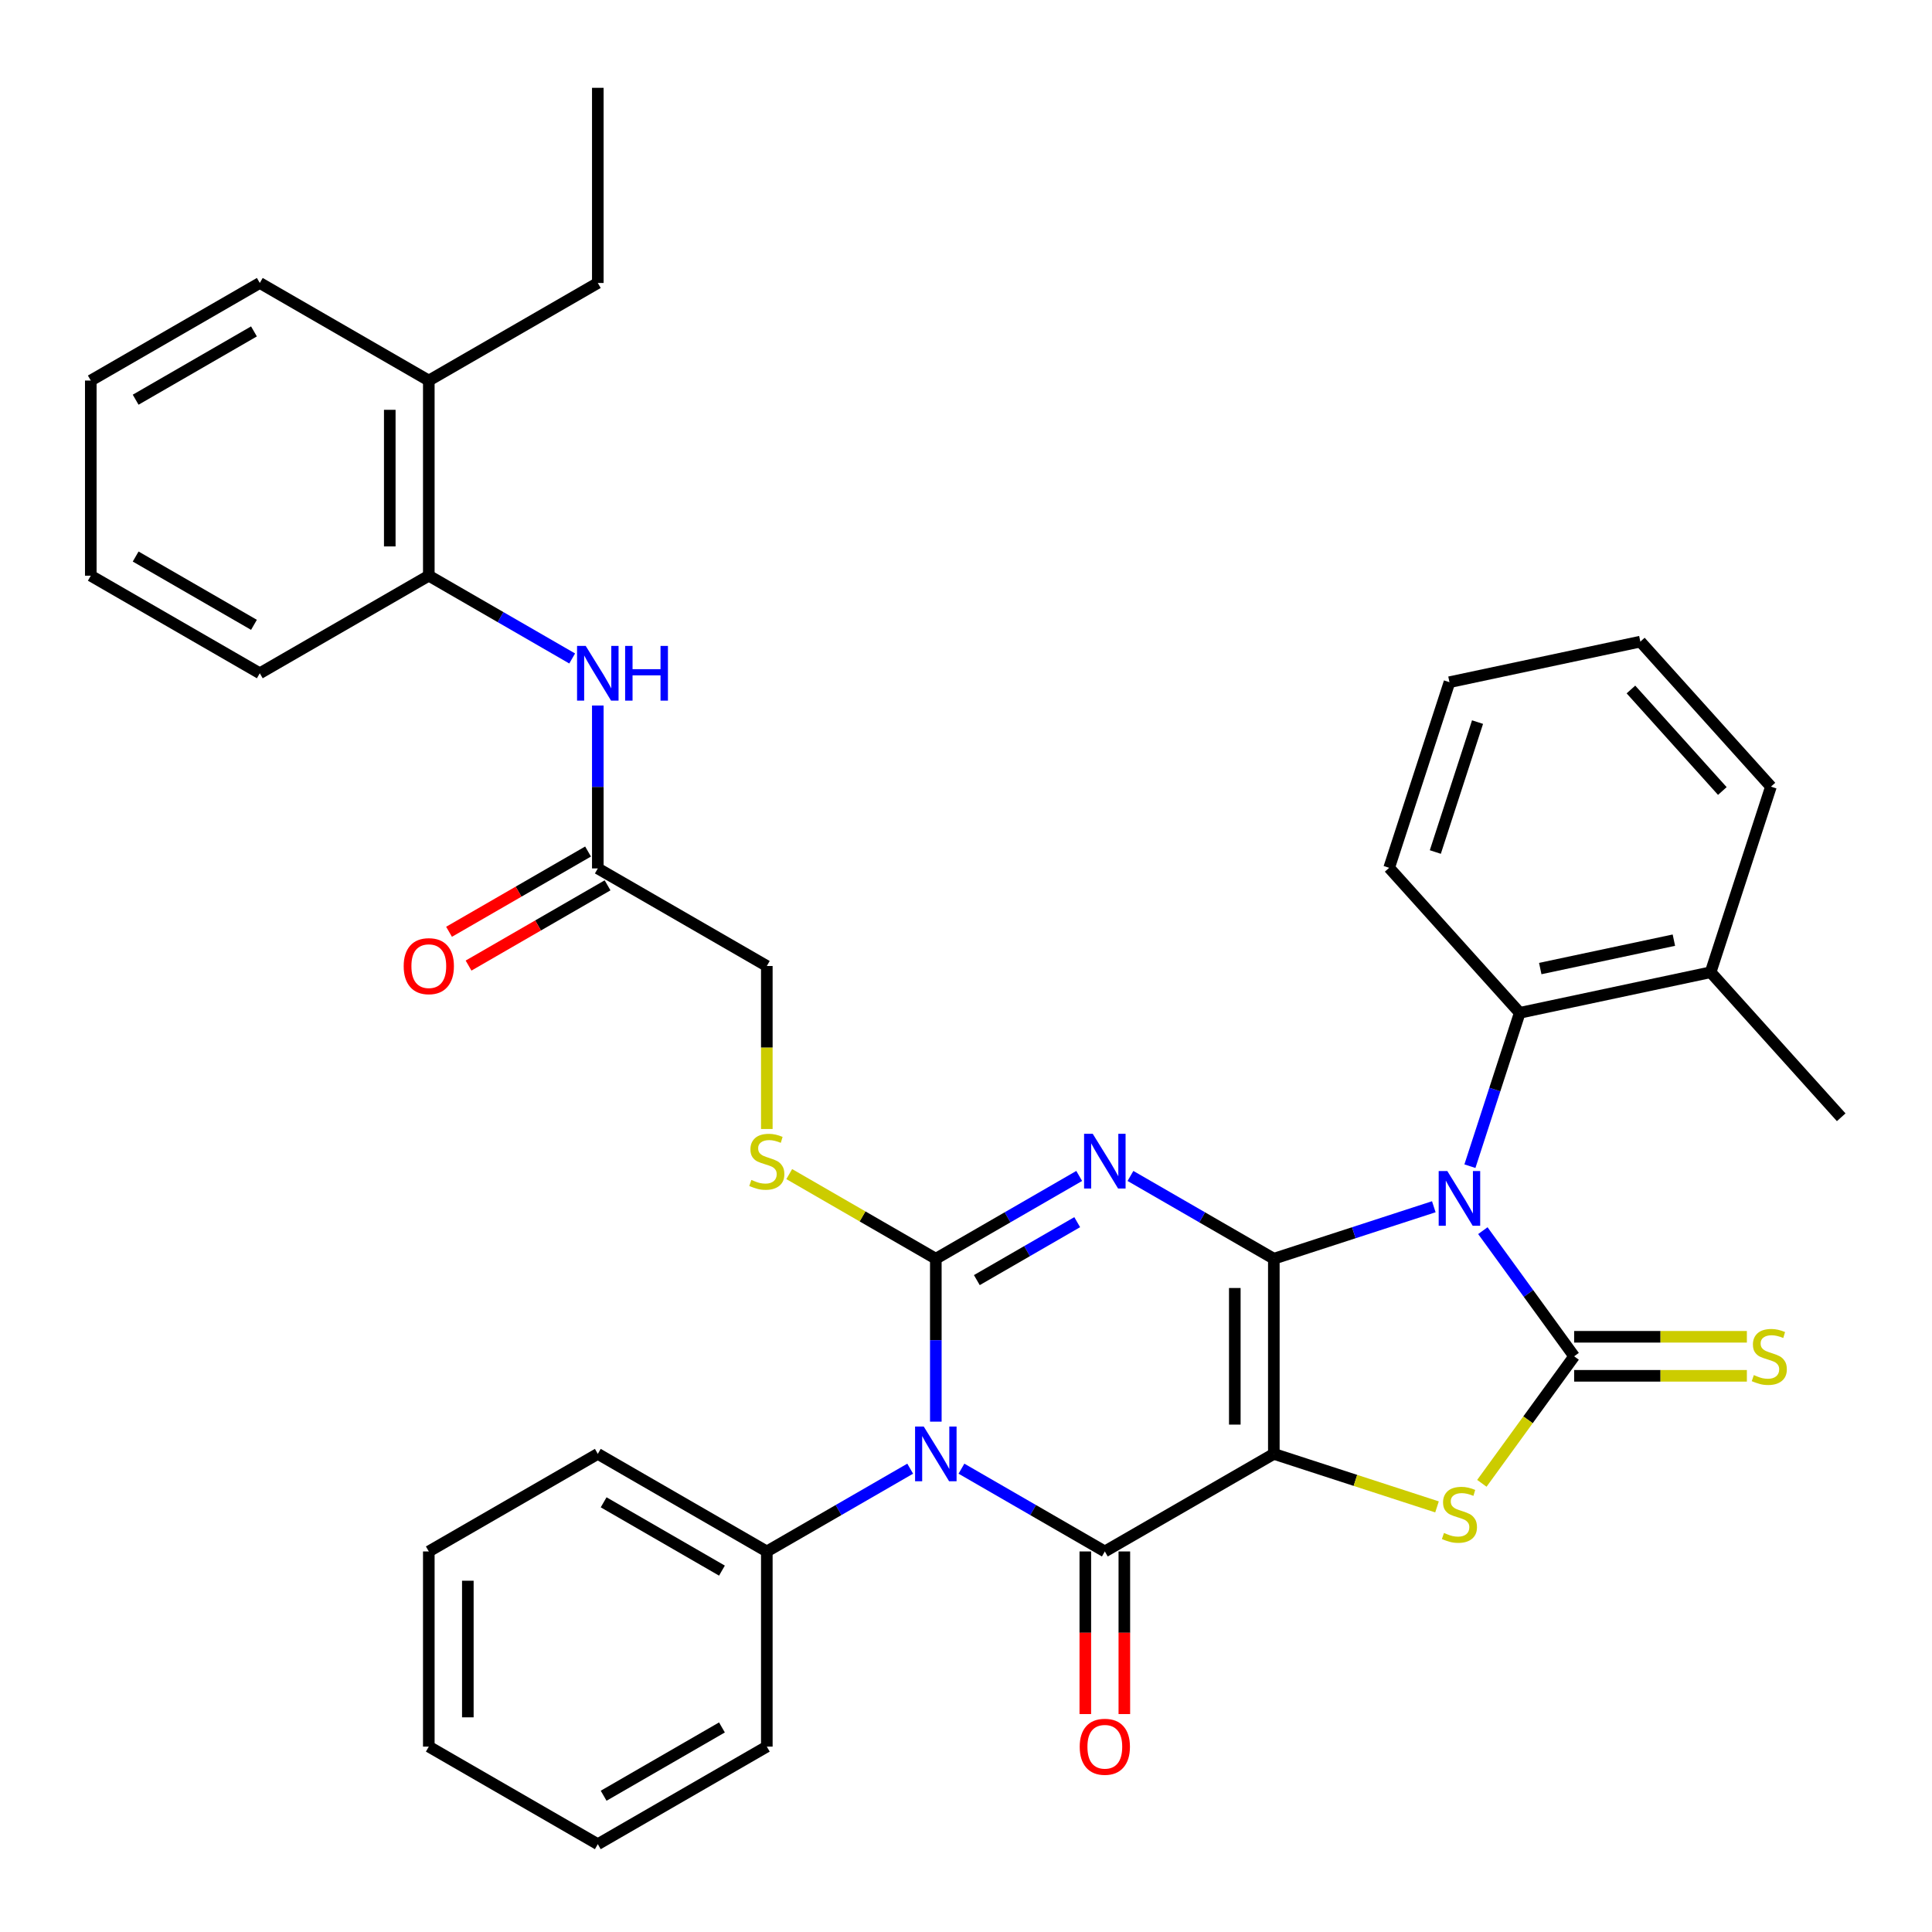 <?xml version='1.0' encoding='iso-8859-1'?>
<svg version='1.1' baseProfile='full'
              xmlns='http://www.w3.org/2000/svg'
                      xmlns:rdkit='http://www.rdkit.org/xml'
                      xmlns:xlink='http://www.w3.org/1999/xlink'
                  xml:space='preserve'
width='1000px' height='1000px' viewBox='0 0 1000 1000'>
<!-- END OF HEADER -->
<rect style='opacity:1.0;fill:#FFFFFF;stroke:none' width='1000' height='1000' x='0' y='0'> </rect>
<path class='bond-0' d='M 659.335,651.515 L 659.335,752.525' style='fill:none;fill-rule:evenodd;stroke:#000000;stroke-width:6px;stroke-linecap:butt;stroke-linejoin:miter;stroke-opacity:1' />
<path class='bond-0' d='M 639.133,666.667 L 639.133,737.374' style='fill:none;fill-rule:evenodd;stroke:#000000;stroke-width:6px;stroke-linecap:butt;stroke-linejoin:miter;stroke-opacity:1' />
<path class='bond-1' d='M 659.335,651.515 L 700.735,638.063' style='fill:none;fill-rule:evenodd;stroke:#000000;stroke-width:6px;stroke-linecap:butt;stroke-linejoin:miter;stroke-opacity:1' />
<path class='bond-1' d='M 700.735,638.063 L 742.136,624.611' style='fill:none;fill-rule:evenodd;stroke:#0000FF;stroke-width:6px;stroke-linecap:butt;stroke-linejoin:miter;stroke-opacity:1' />
<path class='bond-2' d='M 659.335,651.515 L 622.229,630.092' style='fill:none;fill-rule:evenodd;stroke:#000000;stroke-width:6px;stroke-linecap:butt;stroke-linejoin:miter;stroke-opacity:1' />
<path class='bond-2' d='M 622.229,630.092 L 585.123,608.669' style='fill:none;fill-rule:evenodd;stroke:#0000FF;stroke-width:6px;stroke-linecap:butt;stroke-linejoin:miter;stroke-opacity:1' />
<path class='bond-5' d='M 659.335,752.525 L 571.857,803.03' style='fill:none;fill-rule:evenodd;stroke:#000000;stroke-width:6px;stroke-linecap:butt;stroke-linejoin:miter;stroke-opacity:1' />
<path class='bond-7' d='M 659.335,752.525 L 701.565,766.247' style='fill:none;fill-rule:evenodd;stroke:#000000;stroke-width:6px;stroke-linecap:butt;stroke-linejoin:miter;stroke-opacity:1' />
<path class='bond-7' d='M 701.565,766.247 L 743.796,779.968' style='fill:none;fill-rule:evenodd;stroke:#CCCC00;stroke-width:6px;stroke-linecap:butt;stroke-linejoin:miter;stroke-opacity:1' />
<path class='bond-6' d='M 767.524,636.987 L 791.148,669.503' style='fill:none;fill-rule:evenodd;stroke:#0000FF;stroke-width:6px;stroke-linecap:butt;stroke-linejoin:miter;stroke-opacity:1' />
<path class='bond-6' d='M 791.148,669.503 L 814.773,702.02' style='fill:none;fill-rule:evenodd;stroke:#000000;stroke-width:6px;stroke-linecap:butt;stroke-linejoin:miter;stroke-opacity:1' />
<path class='bond-8' d='M 760.822,603.616 L 773.719,563.926' style='fill:none;fill-rule:evenodd;stroke:#0000FF;stroke-width:6px;stroke-linecap:butt;stroke-linejoin:miter;stroke-opacity:1' />
<path class='bond-8' d='M 773.719,563.926 L 786.615,524.235' style='fill:none;fill-rule:evenodd;stroke:#000000;stroke-width:6px;stroke-linecap:butt;stroke-linejoin:miter;stroke-opacity:1' />
<path class='bond-3' d='M 558.592,608.669 L 521.486,630.092' style='fill:none;fill-rule:evenodd;stroke:#0000FF;stroke-width:6px;stroke-linecap:butt;stroke-linejoin:miter;stroke-opacity:1' />
<path class='bond-3' d='M 521.486,630.092 L 484.38,651.515' style='fill:none;fill-rule:evenodd;stroke:#000000;stroke-width:6px;stroke-linecap:butt;stroke-linejoin:miter;stroke-opacity:1' />
<path class='bond-3' d='M 557.561,632.591 L 531.587,647.587' style='fill:none;fill-rule:evenodd;stroke:#0000FF;stroke-width:6px;stroke-linecap:butt;stroke-linejoin:miter;stroke-opacity:1' />
<path class='bond-3' d='M 531.587,647.587 L 505.613,662.584' style='fill:none;fill-rule:evenodd;stroke:#000000;stroke-width:6px;stroke-linecap:butt;stroke-linejoin:miter;stroke-opacity:1' />
<path class='bond-4' d='M 484.38,651.515 L 484.38,693.678' style='fill:none;fill-rule:evenodd;stroke:#000000;stroke-width:6px;stroke-linecap:butt;stroke-linejoin:miter;stroke-opacity:1' />
<path class='bond-4' d='M 484.38,693.678 L 484.38,735.84' style='fill:none;fill-rule:evenodd;stroke:#0000FF;stroke-width:6px;stroke-linecap:butt;stroke-linejoin:miter;stroke-opacity:1' />
<path class='bond-9' d='M 484.38,651.515 L 446.444,629.613' style='fill:none;fill-rule:evenodd;stroke:#000000;stroke-width:6px;stroke-linecap:butt;stroke-linejoin:miter;stroke-opacity:1' />
<path class='bond-9' d='M 446.444,629.613 L 408.508,607.71' style='fill:none;fill-rule:evenodd;stroke:#CCCC00;stroke-width:6px;stroke-linecap:butt;stroke-linejoin:miter;stroke-opacity:1' />
<path class='bond-12' d='M 471.115,760.184 L 434.009,781.607' style='fill:none;fill-rule:evenodd;stroke:#0000FF;stroke-width:6px;stroke-linecap:butt;stroke-linejoin:miter;stroke-opacity:1' />
<path class='bond-12' d='M 434.009,781.607 L 396.903,803.03' style='fill:none;fill-rule:evenodd;stroke:#000000;stroke-width:6px;stroke-linecap:butt;stroke-linejoin:miter;stroke-opacity:1' />
<path class='bond-37' d='M 497.645,760.184 L 534.751,781.607' style='fill:none;fill-rule:evenodd;stroke:#0000FF;stroke-width:6px;stroke-linecap:butt;stroke-linejoin:miter;stroke-opacity:1' />
<path class='bond-37' d='M 534.751,781.607 L 571.857,803.03' style='fill:none;fill-rule:evenodd;stroke:#000000;stroke-width:6px;stroke-linecap:butt;stroke-linejoin:miter;stroke-opacity:1' />
<path class='bond-14' d='M 561.756,803.03 L 561.756,845.113' style='fill:none;fill-rule:evenodd;stroke:#000000;stroke-width:6px;stroke-linecap:butt;stroke-linejoin:miter;stroke-opacity:1' />
<path class='bond-14' d='M 561.756,845.113 L 561.756,887.195' style='fill:none;fill-rule:evenodd;stroke:#FF0000;stroke-width:6px;stroke-linecap:butt;stroke-linejoin:miter;stroke-opacity:1' />
<path class='bond-14' d='M 581.958,803.03 L 581.958,845.113' style='fill:none;fill-rule:evenodd;stroke:#000000;stroke-width:6px;stroke-linecap:butt;stroke-linejoin:miter;stroke-opacity:1' />
<path class='bond-14' d='M 581.958,845.113 L 581.958,887.195' style='fill:none;fill-rule:evenodd;stroke:#FF0000;stroke-width:6px;stroke-linecap:butt;stroke-linejoin:miter;stroke-opacity:1' />
<path class='bond-10' d='M 814.773,712.121 L 859.476,712.121' style='fill:none;fill-rule:evenodd;stroke:#000000;stroke-width:6px;stroke-linecap:butt;stroke-linejoin:miter;stroke-opacity:1' />
<path class='bond-10' d='M 859.476,712.121 L 904.178,712.121' style='fill:none;fill-rule:evenodd;stroke:#CCCC00;stroke-width:6px;stroke-linecap:butt;stroke-linejoin:miter;stroke-opacity:1' />
<path class='bond-10' d='M 814.773,691.919 L 859.476,691.919' style='fill:none;fill-rule:evenodd;stroke:#000000;stroke-width:6px;stroke-linecap:butt;stroke-linejoin:miter;stroke-opacity:1' />
<path class='bond-10' d='M 859.476,691.919 L 904.178,691.919' style='fill:none;fill-rule:evenodd;stroke:#CCCC00;stroke-width:6px;stroke-linecap:butt;stroke-linejoin:miter;stroke-opacity:1' />
<path class='bond-36' d='M 814.773,702.02 L 790.89,734.893' style='fill:none;fill-rule:evenodd;stroke:#000000;stroke-width:6px;stroke-linecap:butt;stroke-linejoin:miter;stroke-opacity:1' />
<path class='bond-36' d='M 790.89,734.893 L 767.006,767.766' style='fill:none;fill-rule:evenodd;stroke:#CCCC00;stroke-width:6px;stroke-linecap:butt;stroke-linejoin:miter;stroke-opacity:1' />
<path class='bond-16' d='M 786.615,524.235 L 885.418,503.234' style='fill:none;fill-rule:evenodd;stroke:#000000;stroke-width:6px;stroke-linecap:butt;stroke-linejoin:miter;stroke-opacity:1' />
<path class='bond-16' d='M 797.235,501.324 L 866.397,486.623' style='fill:none;fill-rule:evenodd;stroke:#000000;stroke-width:6px;stroke-linecap:butt;stroke-linejoin:miter;stroke-opacity:1' />
<path class='bond-20' d='M 786.615,524.235 L 719.026,449.17' style='fill:none;fill-rule:evenodd;stroke:#000000;stroke-width:6px;stroke-linecap:butt;stroke-linejoin:miter;stroke-opacity:1' />
<path class='bond-19' d='M 396.903,584.365 L 396.903,542.182' style='fill:none;fill-rule:evenodd;stroke:#CCCC00;stroke-width:6px;stroke-linecap:butt;stroke-linejoin:miter;stroke-opacity:1' />
<path class='bond-19' d='M 396.903,542.182 L 396.903,500' style='fill:none;fill-rule:evenodd;stroke:#000000;stroke-width:6px;stroke-linecap:butt;stroke-linejoin:miter;stroke-opacity:1' />
<path class='bond-11' d='M 309.425,365.17 L 309.425,407.333' style='fill:none;fill-rule:evenodd;stroke:#0000FF;stroke-width:6px;stroke-linecap:butt;stroke-linejoin:miter;stroke-opacity:1' />
<path class='bond-11' d='M 309.425,407.333 L 309.425,449.495' style='fill:none;fill-rule:evenodd;stroke:#000000;stroke-width:6px;stroke-linecap:butt;stroke-linejoin:miter;stroke-opacity:1' />
<path class='bond-15' d='M 296.16,340.826 L 259.054,319.403' style='fill:none;fill-rule:evenodd;stroke:#0000FF;stroke-width:6px;stroke-linecap:butt;stroke-linejoin:miter;stroke-opacity:1' />
<path class='bond-15' d='M 259.054,319.403 L 221.948,297.98' style='fill:none;fill-rule:evenodd;stroke:#000000;stroke-width:6px;stroke-linecap:butt;stroke-linejoin:miter;stroke-opacity:1' />
<path class='bond-22' d='M 396.903,803.03 L 309.425,752.525' style='fill:none;fill-rule:evenodd;stroke:#000000;stroke-width:6px;stroke-linecap:butt;stroke-linejoin:miter;stroke-opacity:1' />
<path class='bond-22' d='M 373.68,812.95 L 312.446,777.596' style='fill:none;fill-rule:evenodd;stroke:#000000;stroke-width:6px;stroke-linecap:butt;stroke-linejoin:miter;stroke-opacity:1' />
<path class='bond-23' d='M 396.903,803.03 L 396.903,904.04' style='fill:none;fill-rule:evenodd;stroke:#000000;stroke-width:6px;stroke-linecap:butt;stroke-linejoin:miter;stroke-opacity:1' />
<path class='bond-13' d='M 309.425,449.495 L 396.903,500' style='fill:none;fill-rule:evenodd;stroke:#000000;stroke-width:6px;stroke-linecap:butt;stroke-linejoin:miter;stroke-opacity:1' />
<path class='bond-17' d='M 304.375,440.747 L 268.399,461.518' style='fill:none;fill-rule:evenodd;stroke:#000000;stroke-width:6px;stroke-linecap:butt;stroke-linejoin:miter;stroke-opacity:1' />
<path class='bond-17' d='M 268.399,461.518 L 232.423,482.289' style='fill:none;fill-rule:evenodd;stroke:#FF0000;stroke-width:6px;stroke-linecap:butt;stroke-linejoin:miter;stroke-opacity:1' />
<path class='bond-17' d='M 314.476,458.243 L 278.5,479.013' style='fill:none;fill-rule:evenodd;stroke:#000000;stroke-width:6px;stroke-linecap:butt;stroke-linejoin:miter;stroke-opacity:1' />
<path class='bond-17' d='M 278.5,479.013 L 242.524,499.784' style='fill:none;fill-rule:evenodd;stroke:#FF0000;stroke-width:6px;stroke-linecap:butt;stroke-linejoin:miter;stroke-opacity:1' />
<path class='bond-18' d='M 221.948,297.98 L 221.948,196.97' style='fill:none;fill-rule:evenodd;stroke:#000000;stroke-width:6px;stroke-linecap:butt;stroke-linejoin:miter;stroke-opacity:1' />
<path class='bond-18' d='M 201.746,282.828 L 201.746,212.121' style='fill:none;fill-rule:evenodd;stroke:#000000;stroke-width:6px;stroke-linecap:butt;stroke-linejoin:miter;stroke-opacity:1' />
<path class='bond-21' d='M 221.948,297.98 L 134.471,348.485' style='fill:none;fill-rule:evenodd;stroke:#000000;stroke-width:6px;stroke-linecap:butt;stroke-linejoin:miter;stroke-opacity:1' />
<path class='bond-25' d='M 885.418,503.234 L 953.007,578.299' style='fill:none;fill-rule:evenodd;stroke:#000000;stroke-width:6px;stroke-linecap:butt;stroke-linejoin:miter;stroke-opacity:1' />
<path class='bond-26' d='M 885.418,503.234 L 916.631,407.168' style='fill:none;fill-rule:evenodd;stroke:#000000;stroke-width:6px;stroke-linecap:butt;stroke-linejoin:miter;stroke-opacity:1' />
<path class='bond-24' d='M 221.948,196.97 L 309.425,146.465' style='fill:none;fill-rule:evenodd;stroke:#000000;stroke-width:6px;stroke-linecap:butt;stroke-linejoin:miter;stroke-opacity:1' />
<path class='bond-27' d='M 221.948,196.97 L 134.471,146.465' style='fill:none;fill-rule:evenodd;stroke:#000000;stroke-width:6px;stroke-linecap:butt;stroke-linejoin:miter;stroke-opacity:1' />
<path class='bond-29' d='M 719.026,449.17 L 750.24,353.104' style='fill:none;fill-rule:evenodd;stroke:#000000;stroke-width:6px;stroke-linecap:butt;stroke-linejoin:miter;stroke-opacity:1' />
<path class='bond-29' d='M 742.921,441.003 L 764.771,373.756' style='fill:none;fill-rule:evenodd;stroke:#000000;stroke-width:6px;stroke-linecap:butt;stroke-linejoin:miter;stroke-opacity:1' />
<path class='bond-30' d='M 134.471,348.485 L 46.993,297.98' style='fill:none;fill-rule:evenodd;stroke:#000000;stroke-width:6px;stroke-linecap:butt;stroke-linejoin:miter;stroke-opacity:1' />
<path class='bond-30' d='M 131.45,323.414 L 70.216,288.06' style='fill:none;fill-rule:evenodd;stroke:#000000;stroke-width:6px;stroke-linecap:butt;stroke-linejoin:miter;stroke-opacity:1' />
<path class='bond-33' d='M 309.425,752.525 L 221.948,803.03' style='fill:none;fill-rule:evenodd;stroke:#000000;stroke-width:6px;stroke-linecap:butt;stroke-linejoin:miter;stroke-opacity:1' />
<path class='bond-31' d='M 396.903,904.04 L 309.425,954.545' style='fill:none;fill-rule:evenodd;stroke:#000000;stroke-width:6px;stroke-linecap:butt;stroke-linejoin:miter;stroke-opacity:1' />
<path class='bond-31' d='M 373.68,894.121 L 312.446,929.474' style='fill:none;fill-rule:evenodd;stroke:#000000;stroke-width:6px;stroke-linecap:butt;stroke-linejoin:miter;stroke-opacity:1' />
<path class='bond-28' d='M 309.425,146.465 L 309.425,45.455' style='fill:none;fill-rule:evenodd;stroke:#000000;stroke-width:6px;stroke-linecap:butt;stroke-linejoin:miter;stroke-opacity:1' />
<path class='bond-38' d='M 916.631,407.168 L 849.042,332.102' style='fill:none;fill-rule:evenodd;stroke:#000000;stroke-width:6px;stroke-linecap:butt;stroke-linejoin:miter;stroke-opacity:1' />
<path class='bond-38' d='M 891.48,409.426 L 844.168,356.88' style='fill:none;fill-rule:evenodd;stroke:#000000;stroke-width:6px;stroke-linecap:butt;stroke-linejoin:miter;stroke-opacity:1' />
<path class='bond-40' d='M 134.471,146.465 L 46.993,196.97' style='fill:none;fill-rule:evenodd;stroke:#000000;stroke-width:6px;stroke-linecap:butt;stroke-linejoin:miter;stroke-opacity:1' />
<path class='bond-40' d='M 131.45,171.536 L 70.216,206.889' style='fill:none;fill-rule:evenodd;stroke:#000000;stroke-width:6px;stroke-linecap:butt;stroke-linejoin:miter;stroke-opacity:1' />
<path class='bond-32' d='M 750.24,353.104 L 849.042,332.102' style='fill:none;fill-rule:evenodd;stroke:#000000;stroke-width:6px;stroke-linecap:butt;stroke-linejoin:miter;stroke-opacity:1' />
<path class='bond-34' d='M 46.993,297.98 L 46.993,196.97' style='fill:none;fill-rule:evenodd;stroke:#000000;stroke-width:6px;stroke-linecap:butt;stroke-linejoin:miter;stroke-opacity:1' />
<path class='bond-35' d='M 309.425,954.545 L 221.948,904.04' style='fill:none;fill-rule:evenodd;stroke:#000000;stroke-width:6px;stroke-linecap:butt;stroke-linejoin:miter;stroke-opacity:1' />
<path class='bond-39' d='M 221.948,803.03 L 221.948,904.04' style='fill:none;fill-rule:evenodd;stroke:#000000;stroke-width:6px;stroke-linecap:butt;stroke-linejoin:miter;stroke-opacity:1' />
<path class='bond-39' d='M 242.15,818.182 L 242.15,888.889' style='fill:none;fill-rule:evenodd;stroke:#000000;stroke-width:6px;stroke-linecap:butt;stroke-linejoin:miter;stroke-opacity:1' />
<path  class='atom-2' d='M 749.141 606.141
L 758.421 621.141
Q 759.341 622.621, 760.821 625.301
Q 762.301 627.981, 762.381 628.141
L 762.381 606.141
L 766.141 606.141
L 766.141 634.461
L 762.261 634.461
L 752.301 618.061
Q 751.141 616.141, 749.901 613.941
Q 748.701 611.741, 748.341 611.061
L 748.341 634.461
L 744.661 634.461
L 744.661 606.141
L 749.141 606.141
' fill='#0000FF'/>
<path  class='atom-3' d='M 565.597 586.85
L 574.877 601.85
Q 575.797 603.33, 577.277 606.01
Q 578.757 608.69, 578.837 608.85
L 578.837 586.85
L 582.597 586.85
L 582.597 615.17
L 578.717 615.17
L 568.757 598.77
Q 567.597 596.85, 566.357 594.65
Q 565.157 592.45, 564.797 591.77
L 564.797 615.17
L 561.117 615.17
L 561.117 586.85
L 565.597 586.85
' fill='#0000FF'/>
<path  class='atom-5' d='M 478.12 738.365
L 487.4 753.365
Q 488.32 754.845, 489.8 757.525
Q 491.28 760.205, 491.36 760.365
L 491.36 738.365
L 495.12 738.365
L 495.12 766.685
L 491.24 766.685
L 481.28 750.285
Q 480.12 748.365, 478.88 746.165
Q 477.68 743.965, 477.32 743.285
L 477.32 766.685
L 473.64 766.685
L 473.64 738.365
L 478.12 738.365
' fill='#0000FF'/>
<path  class='atom-8' d='M 747.401 793.459
Q 747.721 793.579, 749.041 794.139
Q 750.361 794.699, 751.801 795.059
Q 753.281 795.379, 754.721 795.379
Q 757.401 795.379, 758.961 794.099
Q 760.521 792.779, 760.521 790.499
Q 760.521 788.939, 759.721 787.979
Q 758.961 787.019, 757.761 786.499
Q 756.561 785.979, 754.561 785.379
Q 752.041 784.619, 750.521 783.899
Q 749.041 783.179, 747.961 781.659
Q 746.921 780.139, 746.921 777.579
Q 746.921 774.019, 749.321 771.819
Q 751.761 769.619, 756.561 769.619
Q 759.841 769.619, 763.561 771.179
L 762.641 774.259
Q 759.241 772.859, 756.681 772.859
Q 753.921 772.859, 752.401 774.019
Q 750.881 775.139, 750.921 777.099
Q 750.921 778.619, 751.681 779.539
Q 752.481 780.459, 753.601 780.979
Q 754.761 781.499, 756.681 782.099
Q 759.241 782.899, 760.761 783.699
Q 762.281 784.499, 763.361 786.139
Q 764.481 787.739, 764.481 790.499
Q 764.481 794.419, 761.841 796.539
Q 759.241 798.619, 754.881 798.619
Q 752.361 798.619, 750.441 798.059
Q 748.561 797.539, 746.321 796.619
L 747.401 793.459
' fill='#CCCC00'/>
<path  class='atom-10' d='M 388.903 610.73
Q 389.223 610.85, 390.543 611.41
Q 391.863 611.97, 393.303 612.33
Q 394.783 612.65, 396.223 612.65
Q 398.903 612.65, 400.463 611.37
Q 402.023 610.05, 402.023 607.77
Q 402.023 606.21, 401.223 605.25
Q 400.463 604.29, 399.263 603.77
Q 398.063 603.25, 396.063 602.65
Q 393.543 601.89, 392.023 601.17
Q 390.543 600.45, 389.463 598.93
Q 388.423 597.41, 388.423 594.85
Q 388.423 591.29, 390.823 589.09
Q 393.263 586.89, 398.063 586.89
Q 401.343 586.89, 405.063 588.45
L 404.143 591.53
Q 400.743 590.13, 398.183 590.13
Q 395.423 590.13, 393.903 591.29
Q 392.383 592.41, 392.423 594.37
Q 392.423 595.89, 393.183 596.81
Q 393.983 597.73, 395.103 598.25
Q 396.263 598.77, 398.183 599.37
Q 400.743 600.17, 402.263 600.97
Q 403.783 601.77, 404.863 603.41
Q 405.983 605.01, 405.983 607.77
Q 405.983 611.69, 403.343 613.81
Q 400.743 615.89, 396.383 615.89
Q 393.863 615.89, 391.943 615.33
Q 390.063 614.81, 387.823 613.89
L 388.903 610.73
' fill='#CCCC00'/>
<path  class='atom-11' d='M 907.783 711.74
Q 908.103 711.86, 909.423 712.42
Q 910.743 712.98, 912.183 713.34
Q 913.663 713.66, 915.103 713.66
Q 917.783 713.66, 919.343 712.38
Q 920.903 711.06, 920.903 708.78
Q 920.903 707.22, 920.103 706.26
Q 919.343 705.3, 918.143 704.78
Q 916.943 704.26, 914.943 703.66
Q 912.423 702.9, 910.903 702.18
Q 909.423 701.46, 908.343 699.94
Q 907.303 698.42, 907.303 695.86
Q 907.303 692.3, 909.703 690.1
Q 912.143 687.9, 916.943 687.9
Q 920.223 687.9, 923.943 689.46
L 923.023 692.54
Q 919.623 691.14, 917.063 691.14
Q 914.303 691.14, 912.783 692.3
Q 911.263 693.42, 911.303 695.38
Q 911.303 696.9, 912.063 697.82
Q 912.863 698.74, 913.983 699.26
Q 915.143 699.78, 917.063 700.38
Q 919.623 701.18, 921.143 701.98
Q 922.663 702.78, 923.743 704.42
Q 924.863 706.02, 924.863 708.78
Q 924.863 712.7, 922.223 714.82
Q 919.623 716.9, 915.263 716.9
Q 912.743 716.9, 910.823 716.34
Q 908.943 715.82, 906.703 714.9
L 907.783 711.74
' fill='#CCCC00'/>
<path  class='atom-12' d='M 303.165 334.325
L 312.445 349.325
Q 313.365 350.805, 314.845 353.485
Q 316.325 356.165, 316.405 356.325
L 316.405 334.325
L 320.165 334.325
L 320.165 362.645
L 316.285 362.645
L 306.325 346.245
Q 305.165 344.325, 303.925 342.125
Q 302.725 339.925, 302.365 339.245
L 302.365 362.645
L 298.685 362.645
L 298.685 334.325
L 303.165 334.325
' fill='#0000FF'/>
<path  class='atom-12' d='M 323.565 334.325
L 327.405 334.325
L 327.405 346.365
L 341.885 346.365
L 341.885 334.325
L 345.725 334.325
L 345.725 362.645
L 341.885 362.645
L 341.885 349.565
L 327.405 349.565
L 327.405 362.645
L 323.565 362.645
L 323.565 334.325
' fill='#0000FF'/>
<path  class='atom-15' d='M 558.857 904.12
Q 558.857 897.32, 562.217 893.52
Q 565.577 889.72, 571.857 889.72
Q 578.137 889.72, 581.497 893.52
Q 584.857 897.32, 584.857 904.12
Q 584.857 911, 581.457 914.92
Q 578.057 918.8, 571.857 918.8
Q 565.617 918.8, 562.217 914.92
Q 558.857 911.04, 558.857 904.12
M 571.857 915.6
Q 576.177 915.6, 578.497 912.72
Q 580.857 909.8, 580.857 904.12
Q 580.857 898.56, 578.497 895.76
Q 576.177 892.92, 571.857 892.92
Q 567.537 892.92, 565.177 895.72
Q 562.857 898.52, 562.857 904.12
Q 562.857 909.84, 565.177 912.72
Q 567.537 915.6, 571.857 915.6
' fill='#FF0000'/>
<path  class='atom-18' d='M 208.948 500.08
Q 208.948 493.28, 212.308 489.48
Q 215.668 485.68, 221.948 485.68
Q 228.228 485.68, 231.588 489.48
Q 234.948 493.28, 234.948 500.08
Q 234.948 506.96, 231.548 510.88
Q 228.148 514.76, 221.948 514.76
Q 215.708 514.76, 212.308 510.88
Q 208.948 507, 208.948 500.08
M 221.948 511.56
Q 226.268 511.56, 228.588 508.68
Q 230.948 505.76, 230.948 500.08
Q 230.948 494.52, 228.588 491.72
Q 226.268 488.88, 221.948 488.88
Q 217.628 488.88, 215.268 491.68
Q 212.948 494.48, 212.948 500.08
Q 212.948 505.8, 215.268 508.68
Q 217.628 511.56, 221.948 511.56
' fill='#FF0000'/>
</svg>
